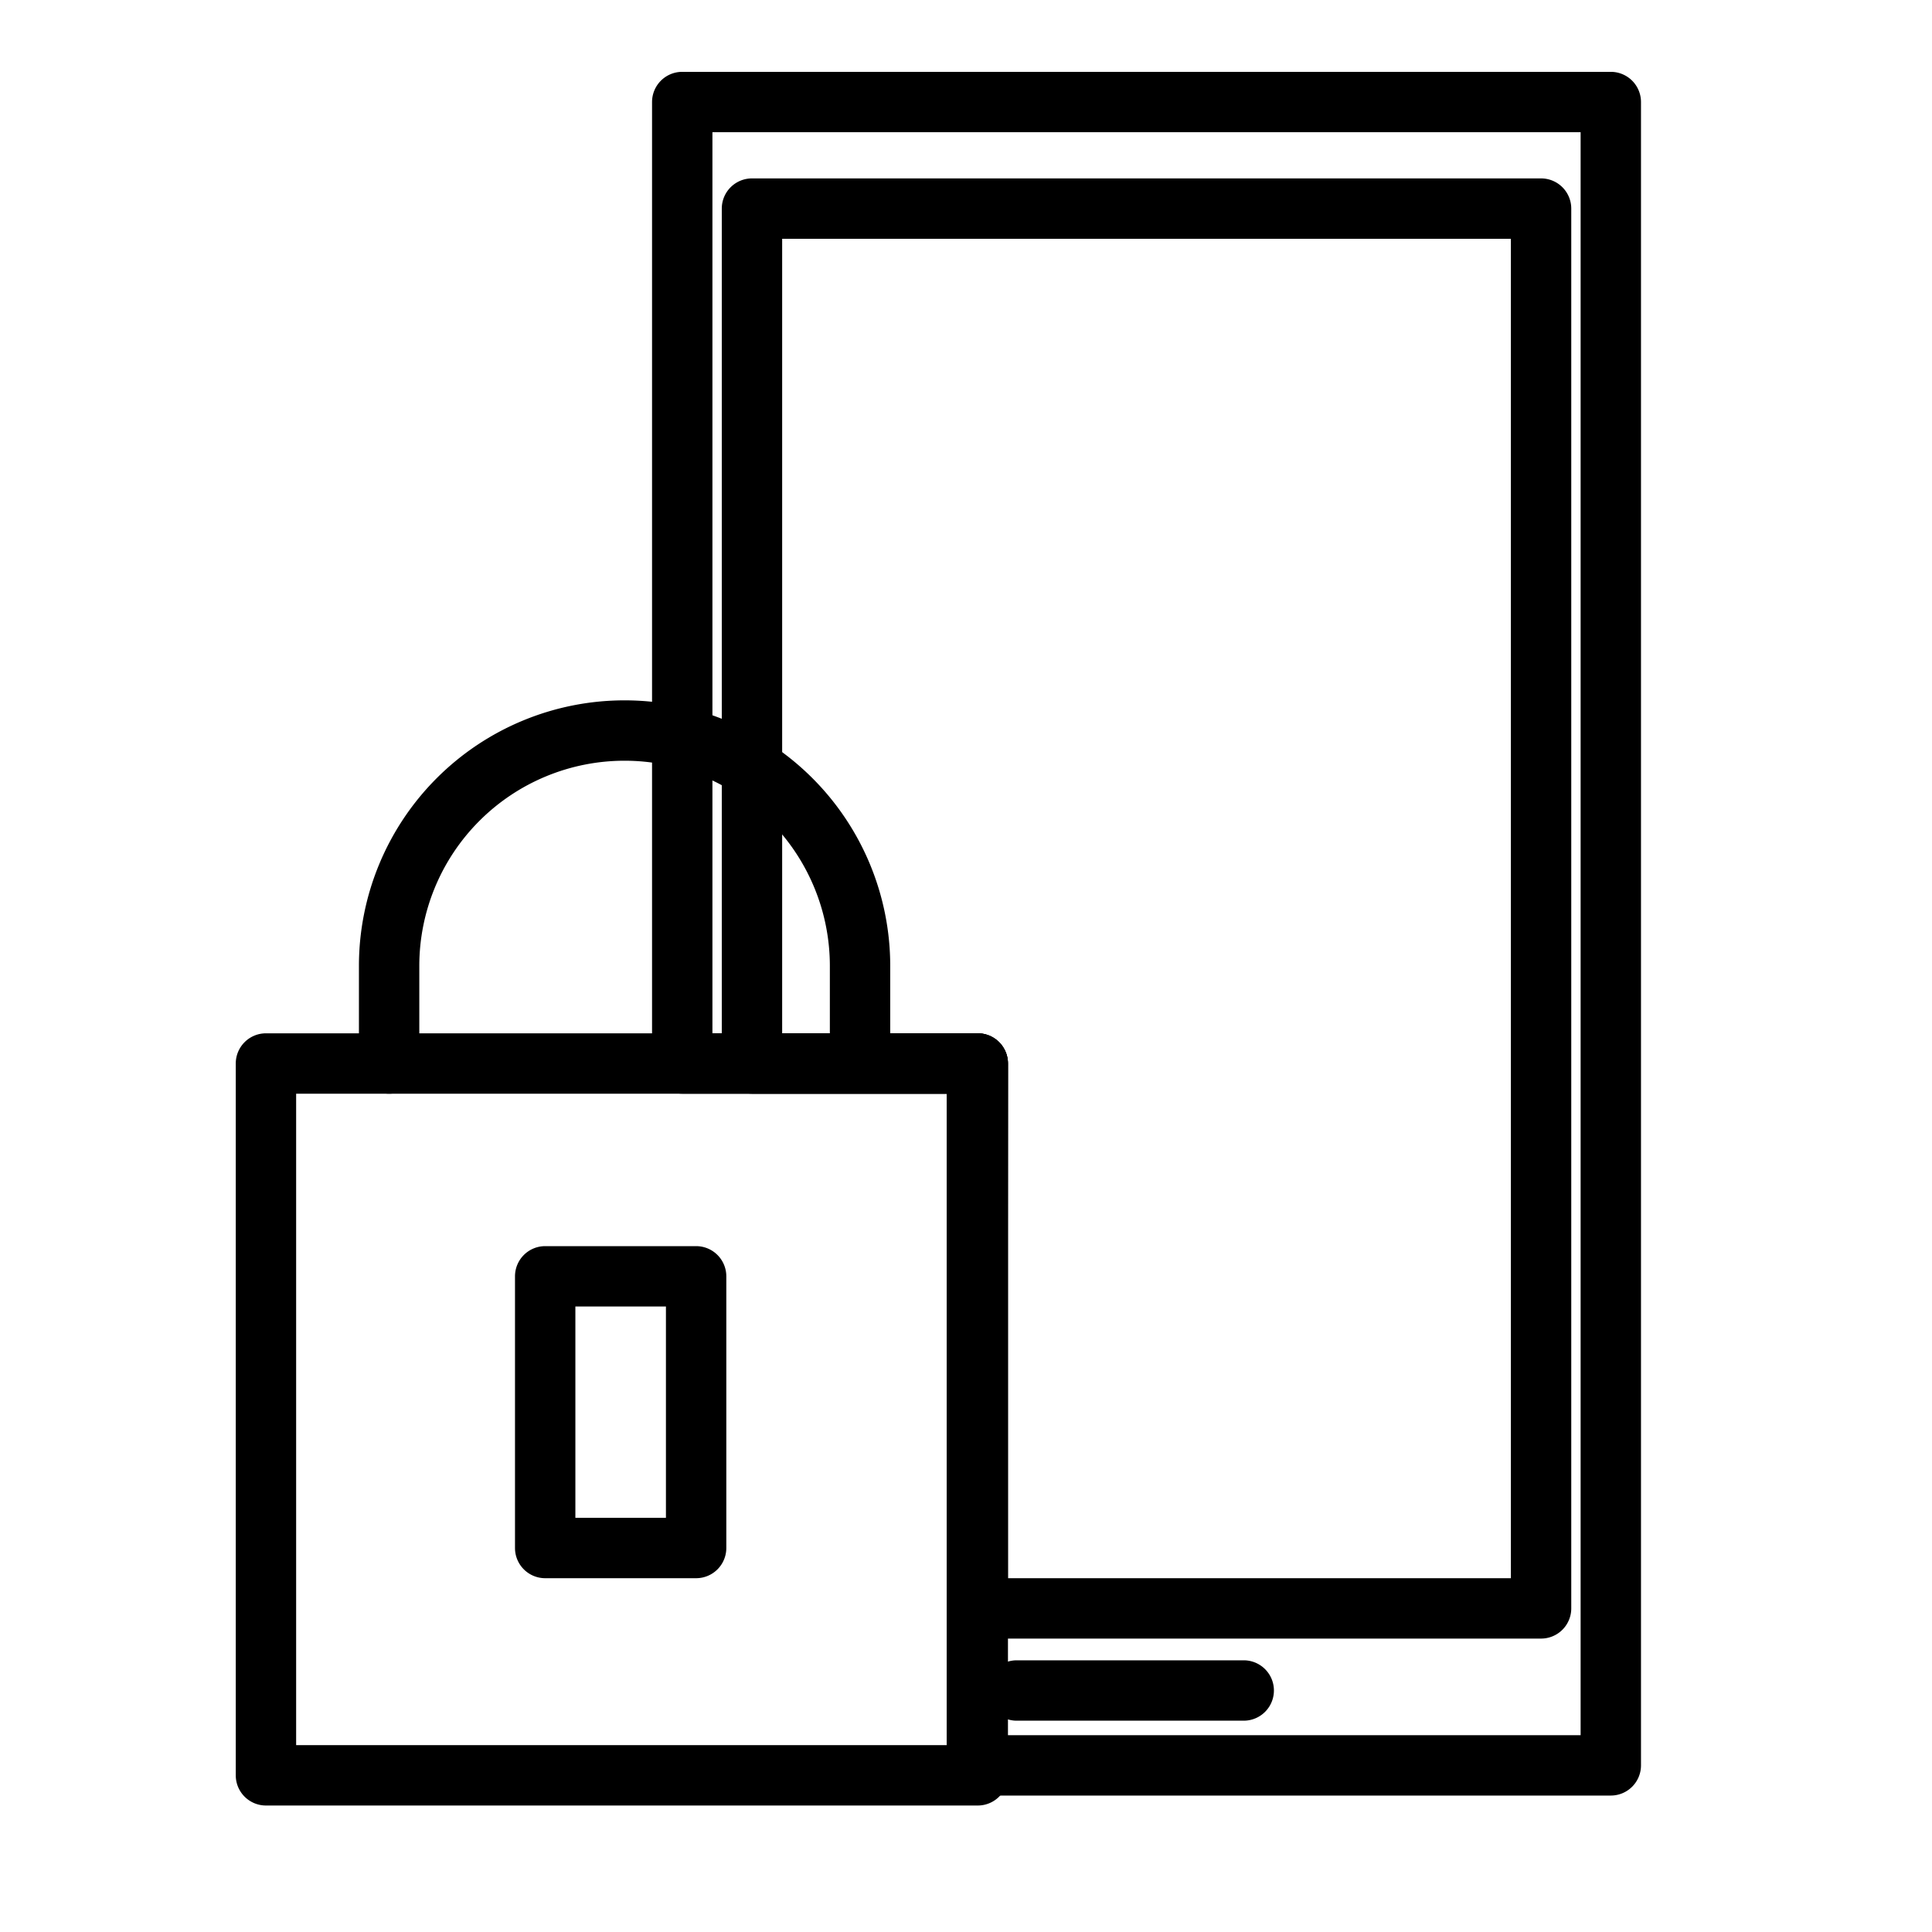 <svg viewBox="0 0 64 64" xmlns="http://www.w3.org/2000/svg"><path d="m53.36 59.48h-21a1 1 0 0 1 -1-1v-22.25h-8.76a1 1 0 0 1 -1-1v-31.85a1 1 0 0 1 1-1h30.76a1 1 0 0 1 1 1v55.1a1 1 0 0 1 -1 1zm-20-2h19v-53.1h-28.76v29.85h8.79a1 1 0 0 1 1 1z"/><path d="m51.05 54.28h-18.66a1 1 0 0 1 -1-1v-17.05h-6.48a1 1 0 0 1 -1-1v-28.32a1 1 0 0 1 1-1h26.14a1 1 0 0 1 1 1v46.37a1 1 0 0 1 -1 1zm-17.66-2h16.66v-44.37h-24.14v26.32h6.48a1 1 0 0 1 1 1z"/><path d="m41.2 57h-7.52a1 1 0 0 1 0-2h7.52a1 1 0 0 1 0 2z"/><path d="m32.39 59.81h-23.58a1 1 0 0 1 -1-1v-23.58a1 1 0 0 1 1-1h23.58a1 1 0 0 1 1 1v23.58a1 1 0 0 1 -1 1zm-22.58-2h21.58v-21.58h-21.58z"/><path d="m12.89 36.23a1 1 0 0 1 -1-1v-3.23a8.8 8.8 0 1 1 17.6 0v3.21a1 1 0 0 1 -2 0v-3.21a6.8 6.8 0 1 0 -13.6 0v3.28a1 1 0 0 1 -1 .95z"/><path d="m23.06 52.28h-5a1 1 0 0 1 -1-1v-9a1 1 0 0 1 1-1h5a1 1 0 0 1 1 1v9a1 1 0 0 1 -1 1zm-4-2h3v-7h-3z"/></svg>